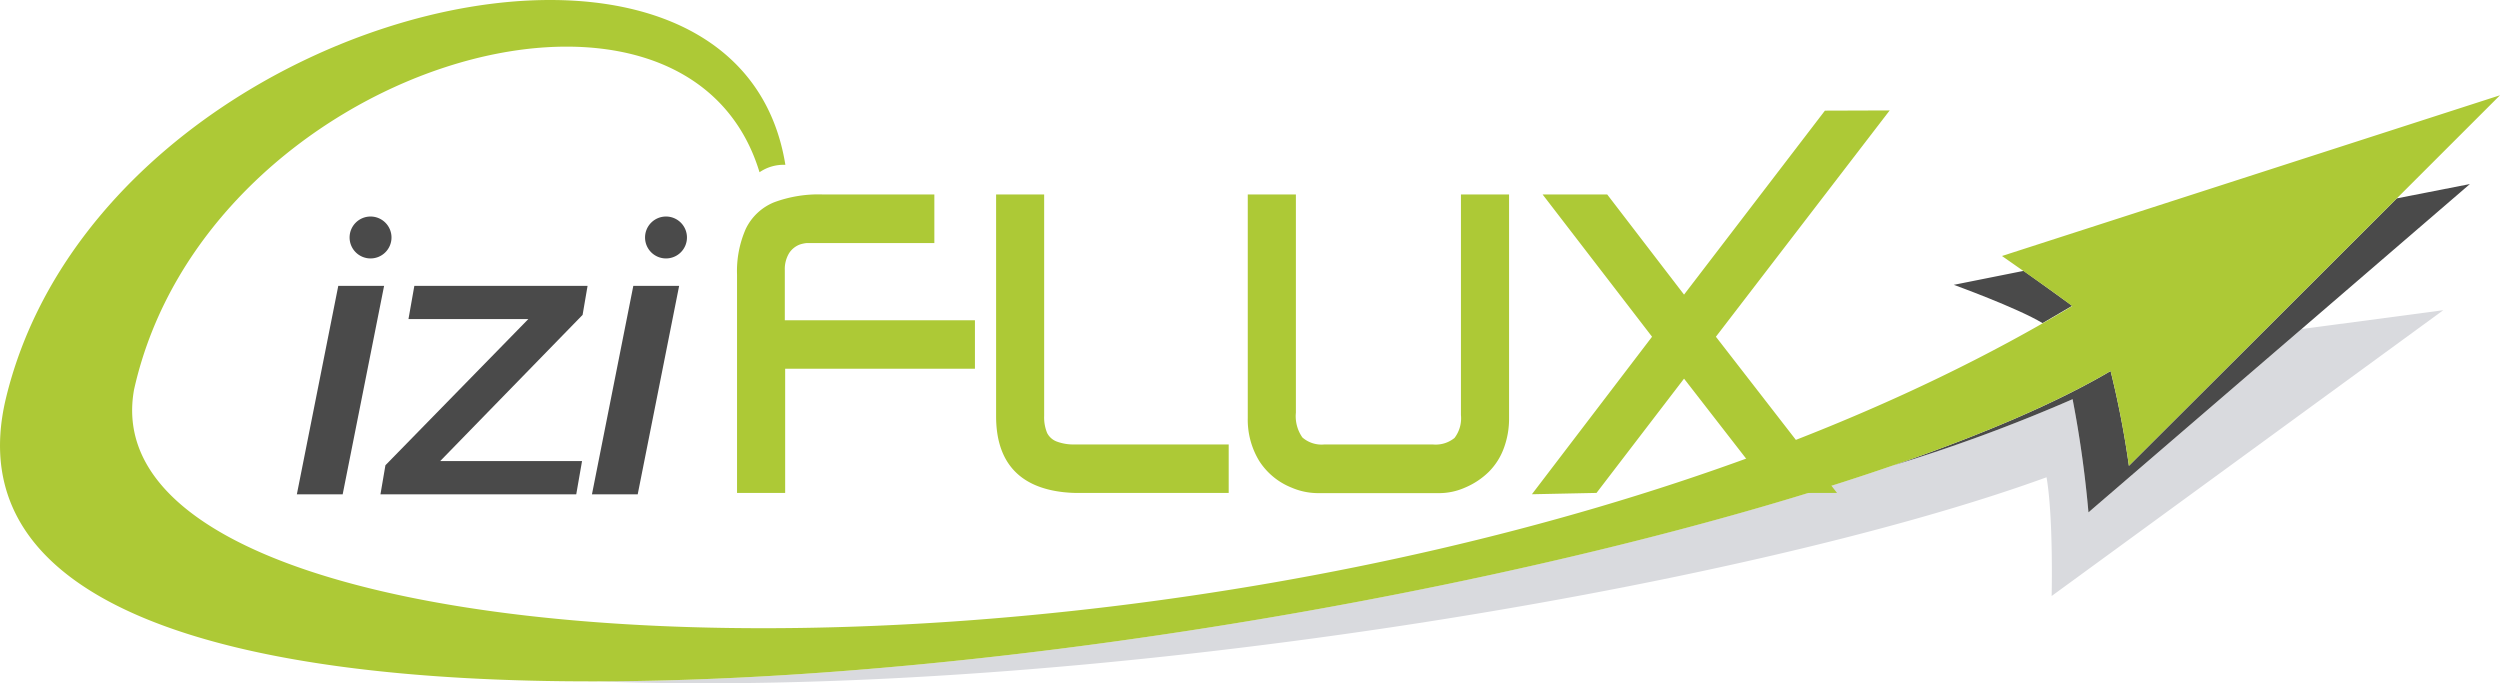 <svg xmlns="http://www.w3.org/2000/svg" viewBox="0 0 357.92 97.83"><defs><style>.cls-1{fill:#d9dade;}.cls-2{fill:#4a4a4a;}.cls-3{fill:#adc936;}</style></defs><g id="Calque_2" data-name="Calque 2"><g id="Calque_1-2" data-name="Calque 1"><path class="cls-1" d="M296.73,57.15A237,237,0,0,1,271,66.63c-48,16.55-125.61,30.79-185.55,30.92C155.29,100.15,250,84,293,68.33c1,5.84.73,17,.73,17l56.07-40.92L329.5,47.11,299,73.35A159.33,159.33,0,0,0,296.73,57.15Z"/><path class="cls-2" d="M296.67,43.78c-1.53-1.14-4.6-3.31-6.95-5l-10,2s9.06,3.28,12.71,5.48Q294.59,45,296.67,43.78Z"/><path class="cls-2" d="M343.15,28.4,323.64,47.88,304.79,66.69a132.24,132.24,0,0,0-2.62-13.57c-7.66,4.52-18.34,9.1-31.13,13.51a237,237,0,0,0,25.69-9.48A159.33,159.33,0,0,1,299,73.35l30.5-26.24,24.11-20.76Z"/><path class="cls-3" d="M286.62,36.65l3.1,2.17c2.35,1.65,5.42,3.82,6.95,5q-2.09,1.26-4.23,2.47C190.76,104.33,11,101.38,19.19,55.79,29.5,9.52,98-10.73,108.74,24.66a6.07,6.07,0,0,1,3.7-1.06C109.82,7.32,95.94,0,78.75,0,49,0,9.38,21.85.87,56.93c-7.25,29.9,31.8,40.74,84.62,40.62,59.94-.13,137.6-14.37,185.55-30.92,12.79-4.41,23.47-9,31.13-13.51a132.24,132.24,0,0,1,2.62,13.57l18.85-18.81L343.15,28.4l14.77-14.76Z"/><path class="cls-3" d="M117.78,27.84a18.19,18.19,0,0,0-7,1.14h0a7.74,7.74,0,0,0-4,3.77h0a15,15,0,0,0-1.26,6.58h0V70.57h6.89V52.79h27.17V45.85H112.36V38.66a4.39,4.39,0,0,1,.6-2.39h0A3.13,3.13,0,0,1,114.53,35h0a4.57,4.57,0,0,1,.94-.2h18.3V27.84Zm24.83,0V59.59c0,6.49,3.23,10.15,9.62,10.87h0c.77.08,1.35.11,1.76.11h21.92V63.63h-22a6.85,6.85,0,0,1-2.63-.42h0A2.56,2.56,0,0,1,149.92,62h0a5.85,5.85,0,0,1-.43-2.45h0V27.84Zm66.55,0V59.42a4.64,4.64,0,0,1-.92,3.28h0a4.27,4.27,0,0,1-3.13.93H189.63a4.18,4.18,0,0,1-3.17-1h0a5.29,5.29,0,0,1-.93-3.55h0V27.84h-6.89v32a11.38,11.38,0,0,0,1.62,6.12h0a9.8,9.8,0,0,0,4.65,3.85h0a9.61,9.61,0,0,0,3.79.79H206a9.13,9.13,0,0,0,3.74-.79h0a10.87,10.87,0,0,0,3.42-2.27h0a9.32,9.32,0,0,0,2.16-3.43h0a12.12,12.12,0,0,0,.73-4.27h0v-32Zm52.11-12L241.1,42.18l-11-14.34h-9.25l15.67,20.37L219.32,70.76l9.25-.19L241.1,54.21l12.7,16.36H263L245.66,48.21l24.88-32.4Z"/><polygon class="cls-2" points="54.99 40.93 49.06 70.77 42.5 70.77 48.43 40.93 54.99 40.93"/><polygon class="cls-2" points="84.12 40.93 83.41 45.08 63.02 66.01 83.33 66.01 82.5 70.77 54.47 70.77 55.18 66.61 75.64 45.68 58.48 45.68 59.32 40.93 84.12 40.93"/><polygon class="cls-2" points="97.23 40.93 91.3 70.77 84.75 70.77 90.67 40.93 97.23 40.93"/><path class="cls-2" d="M56.05,34a3,3,0,1,1-3-3,3,3,0,0,1,3,3"/><path class="cls-2" d="M98.35,34a3,3,0,1,1-3-3,3,3,0,0,1,3,3"/></g></g></svg>
